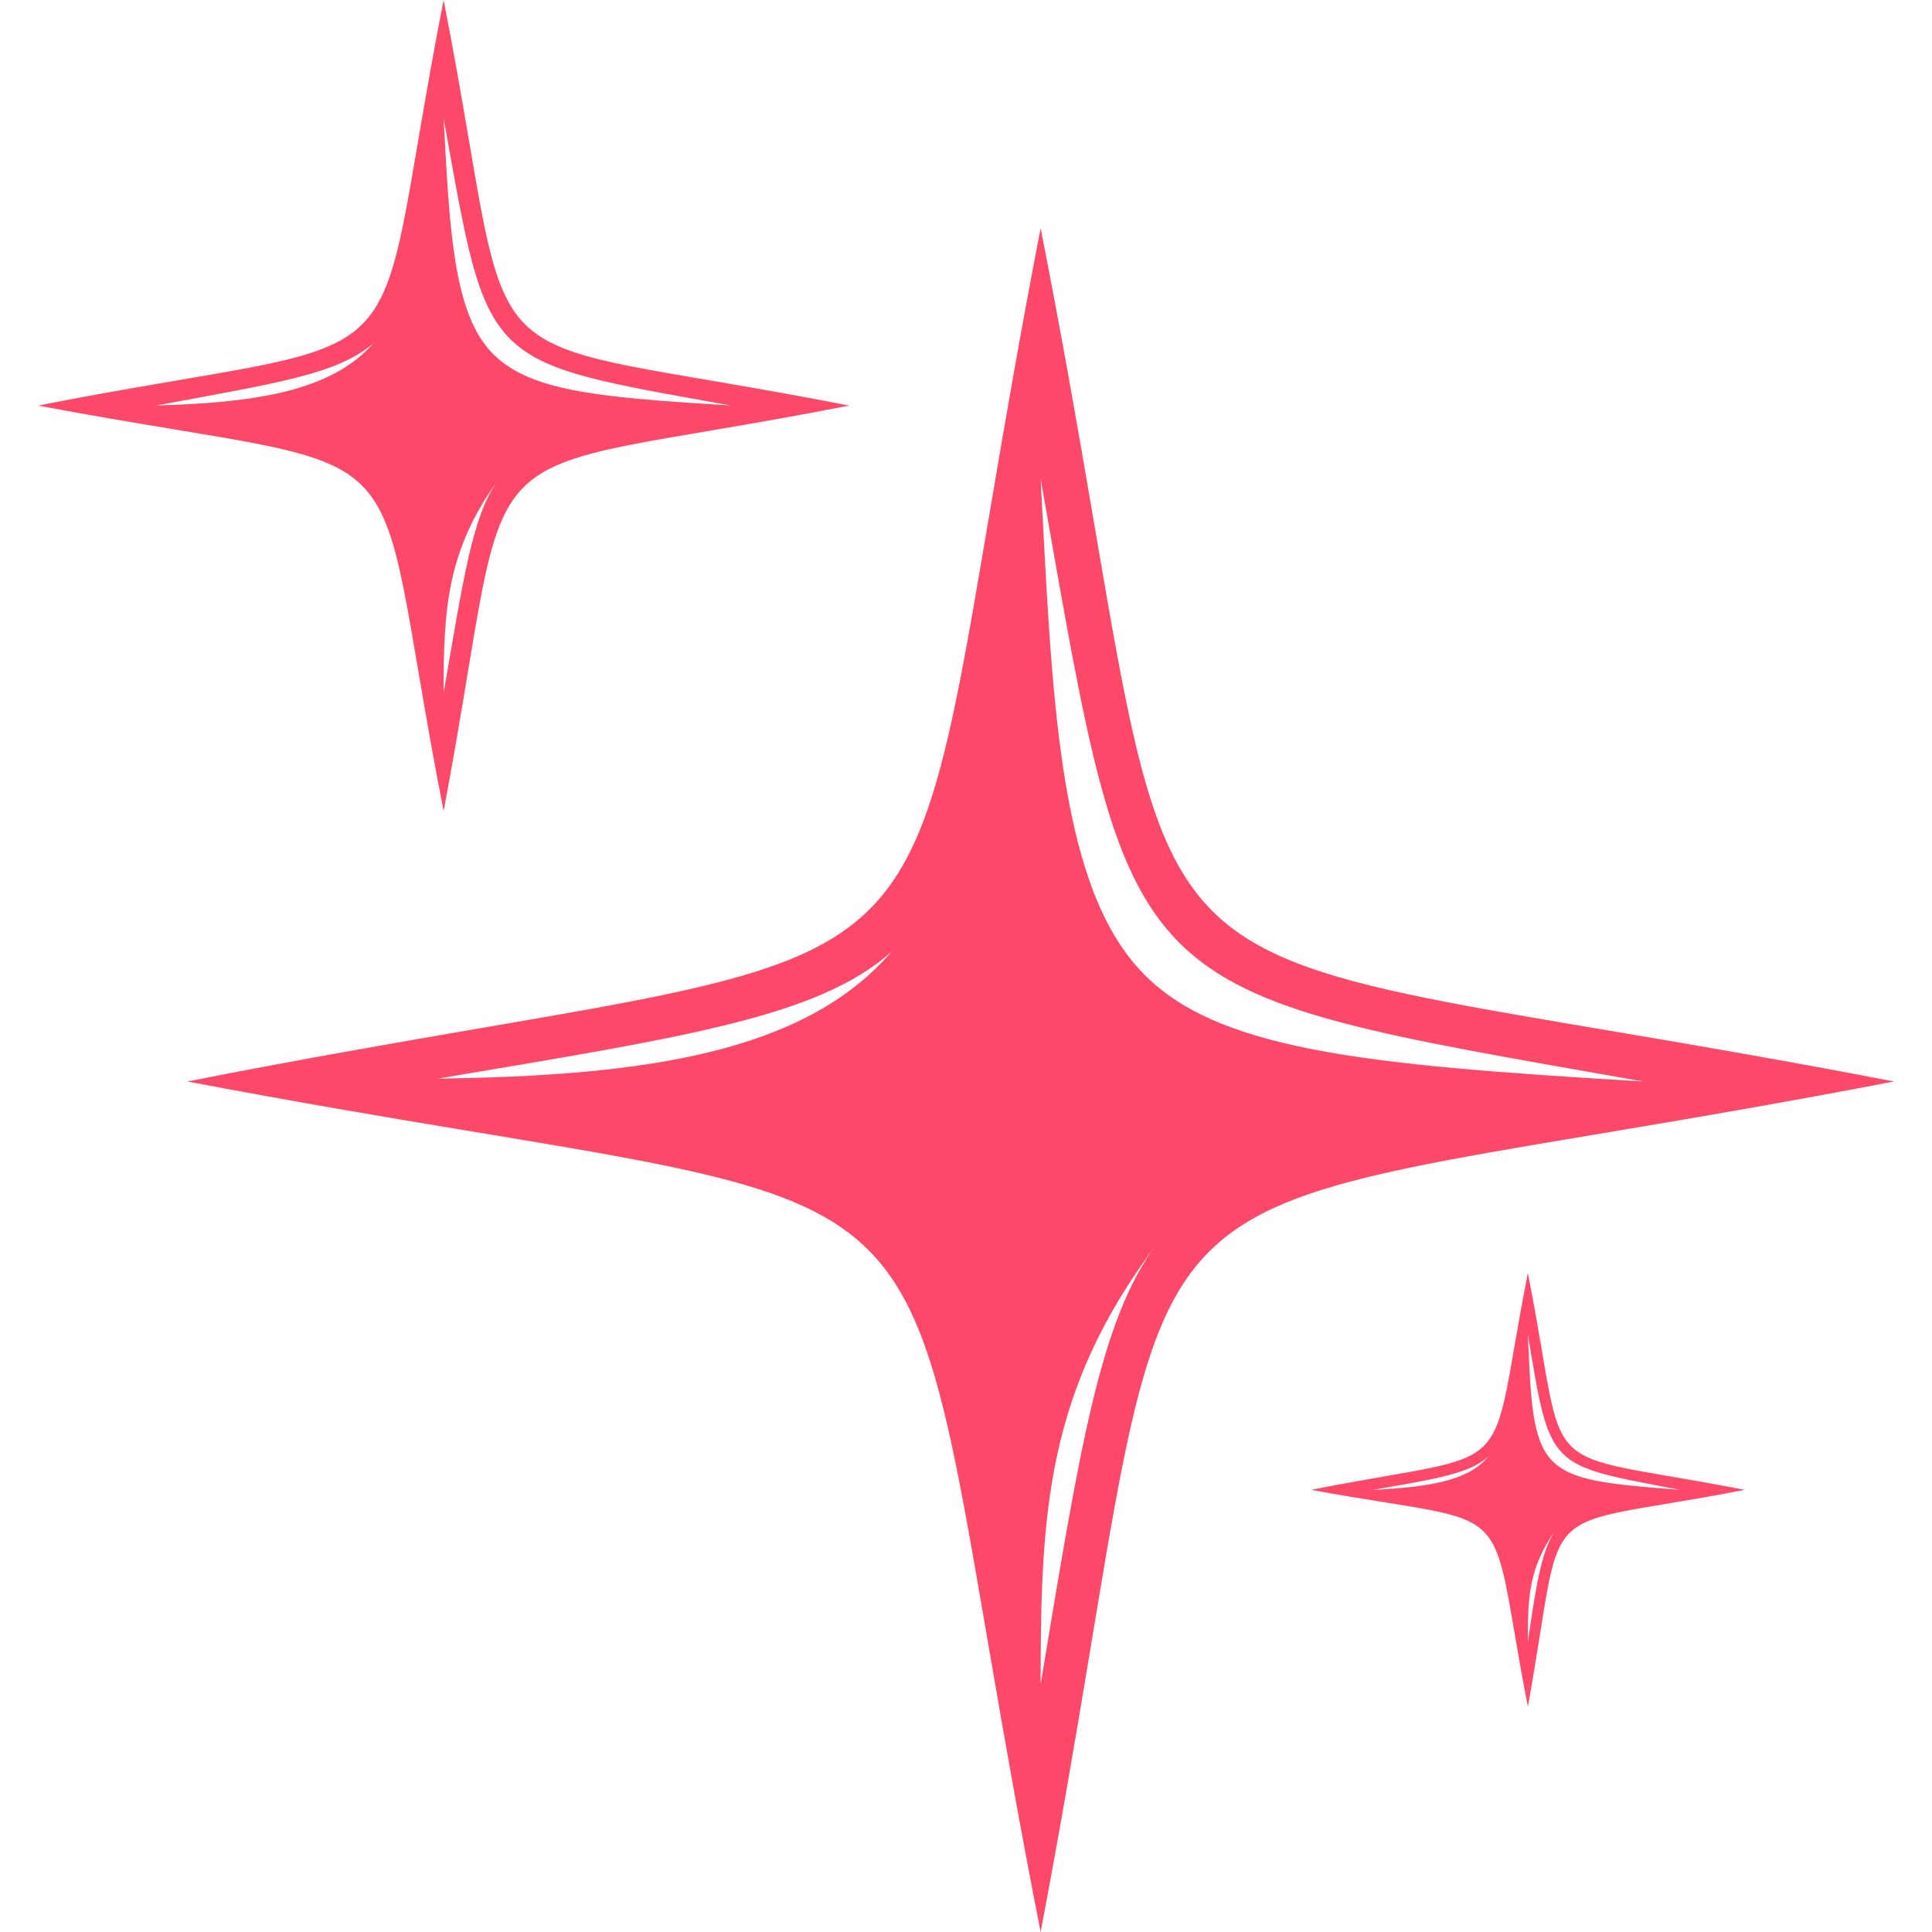 <svg xmlns="http://www.w3.org/2000/svg" viewBox="0 0 100 100" version="1.1" height="100pt" width="100pt" fill="#FE486A">
 <g fill-rule="evenodd">
  <path d="m53.863 11.809c8.602 43.73 0.293 35.715 44.168 44.168-43.879 8.453-35.859 0.293-44.168 44.023-8.602-43.73-0.438-35.715-44.168-44.023 43.73-8.602 35.715-0.438 44.168-44.168zm0 12.973c0.582 10.934 0.875 20.555 4.957 25.219 3.789 4.375 11.66 5.102 26.238 5.977-27.258-4.809-26.387-3.938-31.195-31.195zm-7.727 24.488c-3.789 3.352-10.496 4.375-23.469 6.559 10.641-0.145 18.949-1.312 23.469-6.559zm7.727 37.902c2.039-12.246 3.062-18.805 5.977-22.742-5.684 7.582-5.977 13.848-5.977 22.742z"></path>
  <path d="m79.082 65.891c2.188 11.078 0 9.039 11.223 11.223-11.223 2.188-9.184 0-11.223 11.223-2.188-11.223-0.145-9.184-11.223-11.223 11.078-2.188 9.039-0.145 11.223-11.223zm0 3.207c0.145 2.914 0.145 5.246 1.168 6.414 1.02 1.168 3.062 1.312 6.707 1.602-6.852-1.312-6.707-1.02-7.871-8.016zm-2.039 6.269c-0.875 0.875-2.625 1.168-5.977 1.75 2.769-0.145 4.957-0.438 5.977-1.75zm2.039 9.621c0.438-3.062 0.73-4.809 1.457-5.832-1.457 2.039-1.457 3.644-1.457 5.832z"></path>
  <path d="m22.961 0c4.082 20.844 0.145 16.91 20.992 20.992-20.844 4.082-17.055 0.145-20.992 20.992-4.082-20.844-0.145-17.055-20.992-20.992 20.844-4.082 16.91-0.145 20.992-20.992zm0 6.121c0.293 5.246 0.438 9.766 2.332 11.953s5.539 2.477 12.535 2.914c-12.973-2.332-12.535-1.895-14.867-14.867zm-3.644 11.66c-1.895 1.602-4.957 2.039-11.223 3.207 5.102-0.145 9.039-0.73 11.223-3.207zm3.644 18.074c1.02-5.832 1.457-9.039 2.769-10.934-2.625 3.644-2.769 6.707-2.769 10.934z"></path>
 </g>
</svg>
